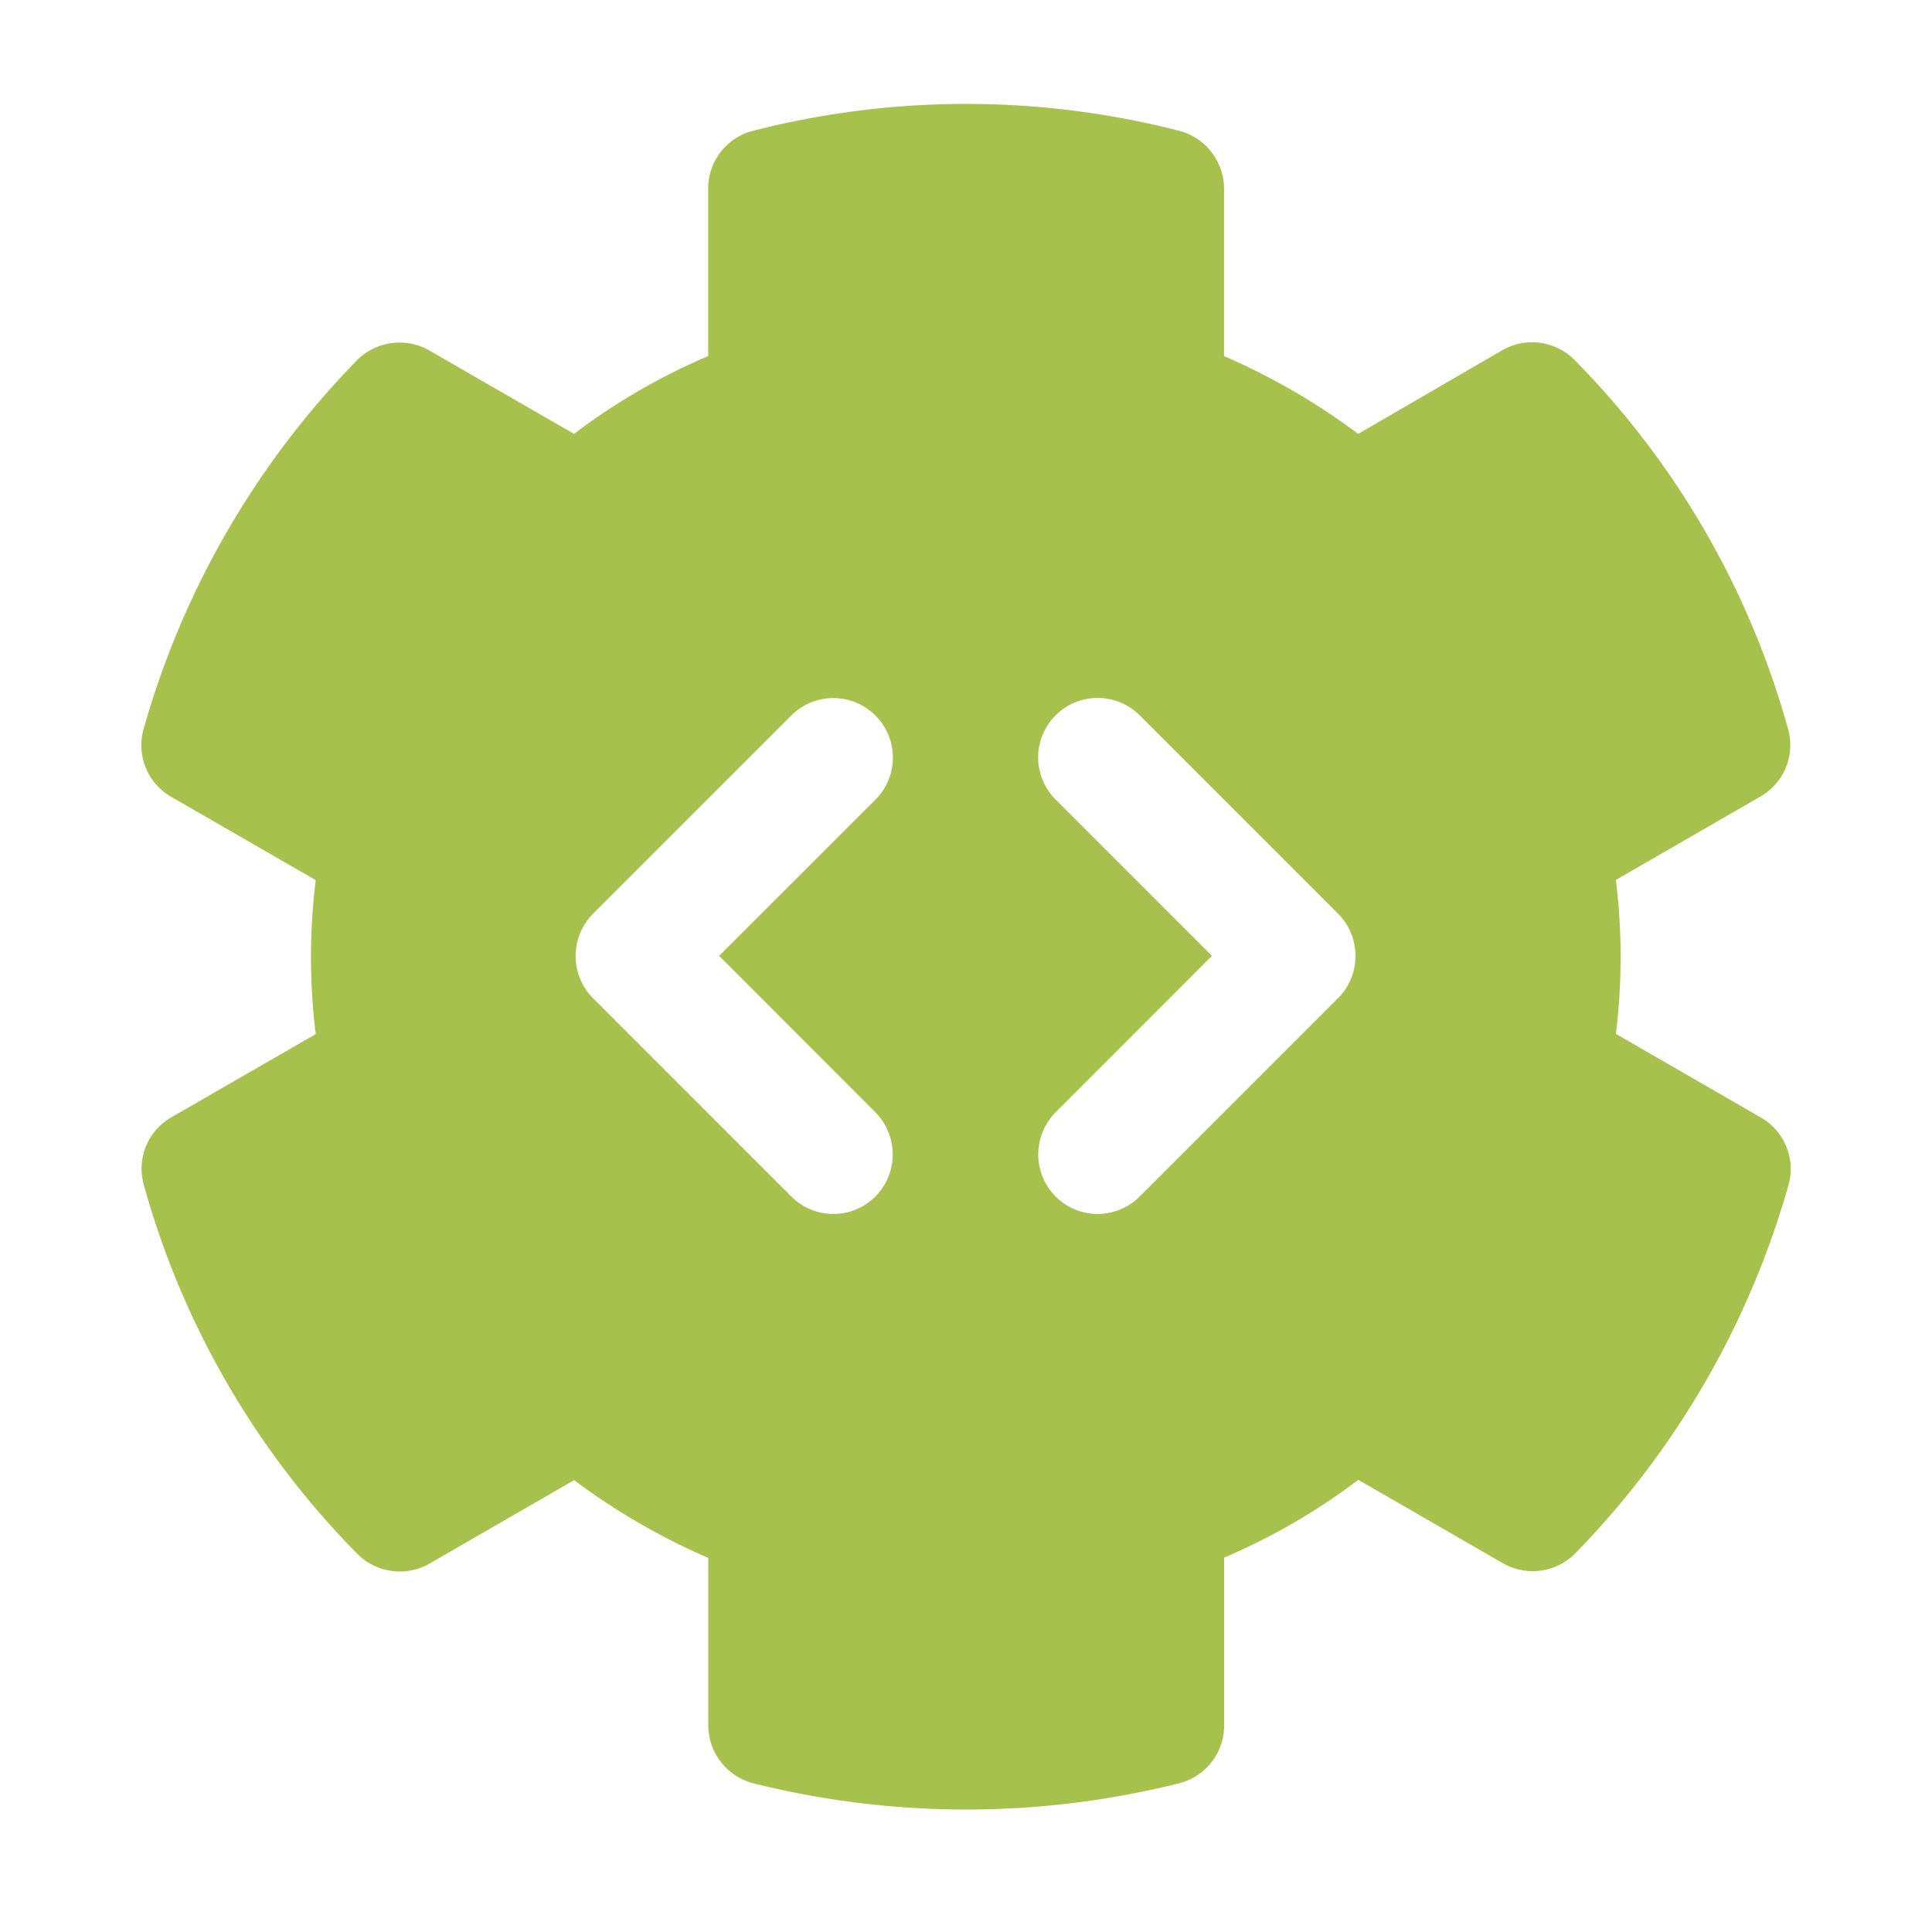 <svg id="icon_9" xmlns="http://www.w3.org/2000/svg" width="40" height="40" viewBox="0 0 40 40">
  <rect id="Rectangle_23497" data-name="Rectangle 23497" width="40" height="40" rx="6" fill="none"/>
  <g id="noun-software-development-6359529" transform="translate(1.32 0.89)">
    <path id="Path_23826" data-name="Path 23826" d="M35.125,22.24l-2.99-1.725a12.931,12.931,0,0,0,0-3.187l2.99-1.725a1.228,1.228,0,0,0,.575-1.4,17.545,17.545,0,0,0-4.42-7.64,1.241,1.241,0,0,0-1.5-.2L26.8,8.093a13.745,13.745,0,0,0-2.777-1.61V3.016a1.244,1.244,0,0,0-.937-1.2,17.76,17.76,0,0,0-8.807,0,1.233,1.233,0,0,0-.937,1.2V6.483a13.013,13.013,0,0,0-2.777,1.61L7.572,6.368a1.244,1.244,0,0,0-1.5.2,17.872,17.872,0,0,0-4.42,7.64,1.228,1.228,0,0,0,.575,1.4l2.99,1.725a12.932,12.932,0,0,0,0,3.187L2.232,22.24a1.228,1.228,0,0,0-.575,1.4,17.545,17.545,0,0,0,4.42,7.64,1.241,1.241,0,0,0,1.5.2l2.99-1.725a13.745,13.745,0,0,0,2.777,1.61v3.467a1.244,1.244,0,0,0,.937,1.2,18.151,18.151,0,0,0,8.807,0,1.233,1.233,0,0,0,.937-1.2V31.358a13.013,13.013,0,0,0,2.777-1.61l2.99,1.725a1.241,1.241,0,0,0,1.5-.2,17.872,17.872,0,0,0,4.42-7.64A1.228,1.228,0,0,0,35.125,22.24Zm-18.32-.1a1.24,1.24,0,0,1,0,1.742,1.23,1.23,0,0,1-1.742,0l-4.108-4.108a1.24,1.24,0,0,1,0-1.742l4.108-4.108a1.231,1.231,0,1,1,1.742,1.742L13.569,18.9Zm9.579-2.366-4.108,4.108a1.23,1.23,0,0,1-1.742,0,1.24,1.24,0,0,1,0-1.742L23.772,18.9l-3.237-3.237a1.231,1.231,0,1,1,1.742-1.742l4.108,4.108A1.24,1.24,0,0,1,26.385,19.775Z" transform="translate(0)" fill="#a7c24c"/>
  </g>
</svg>

